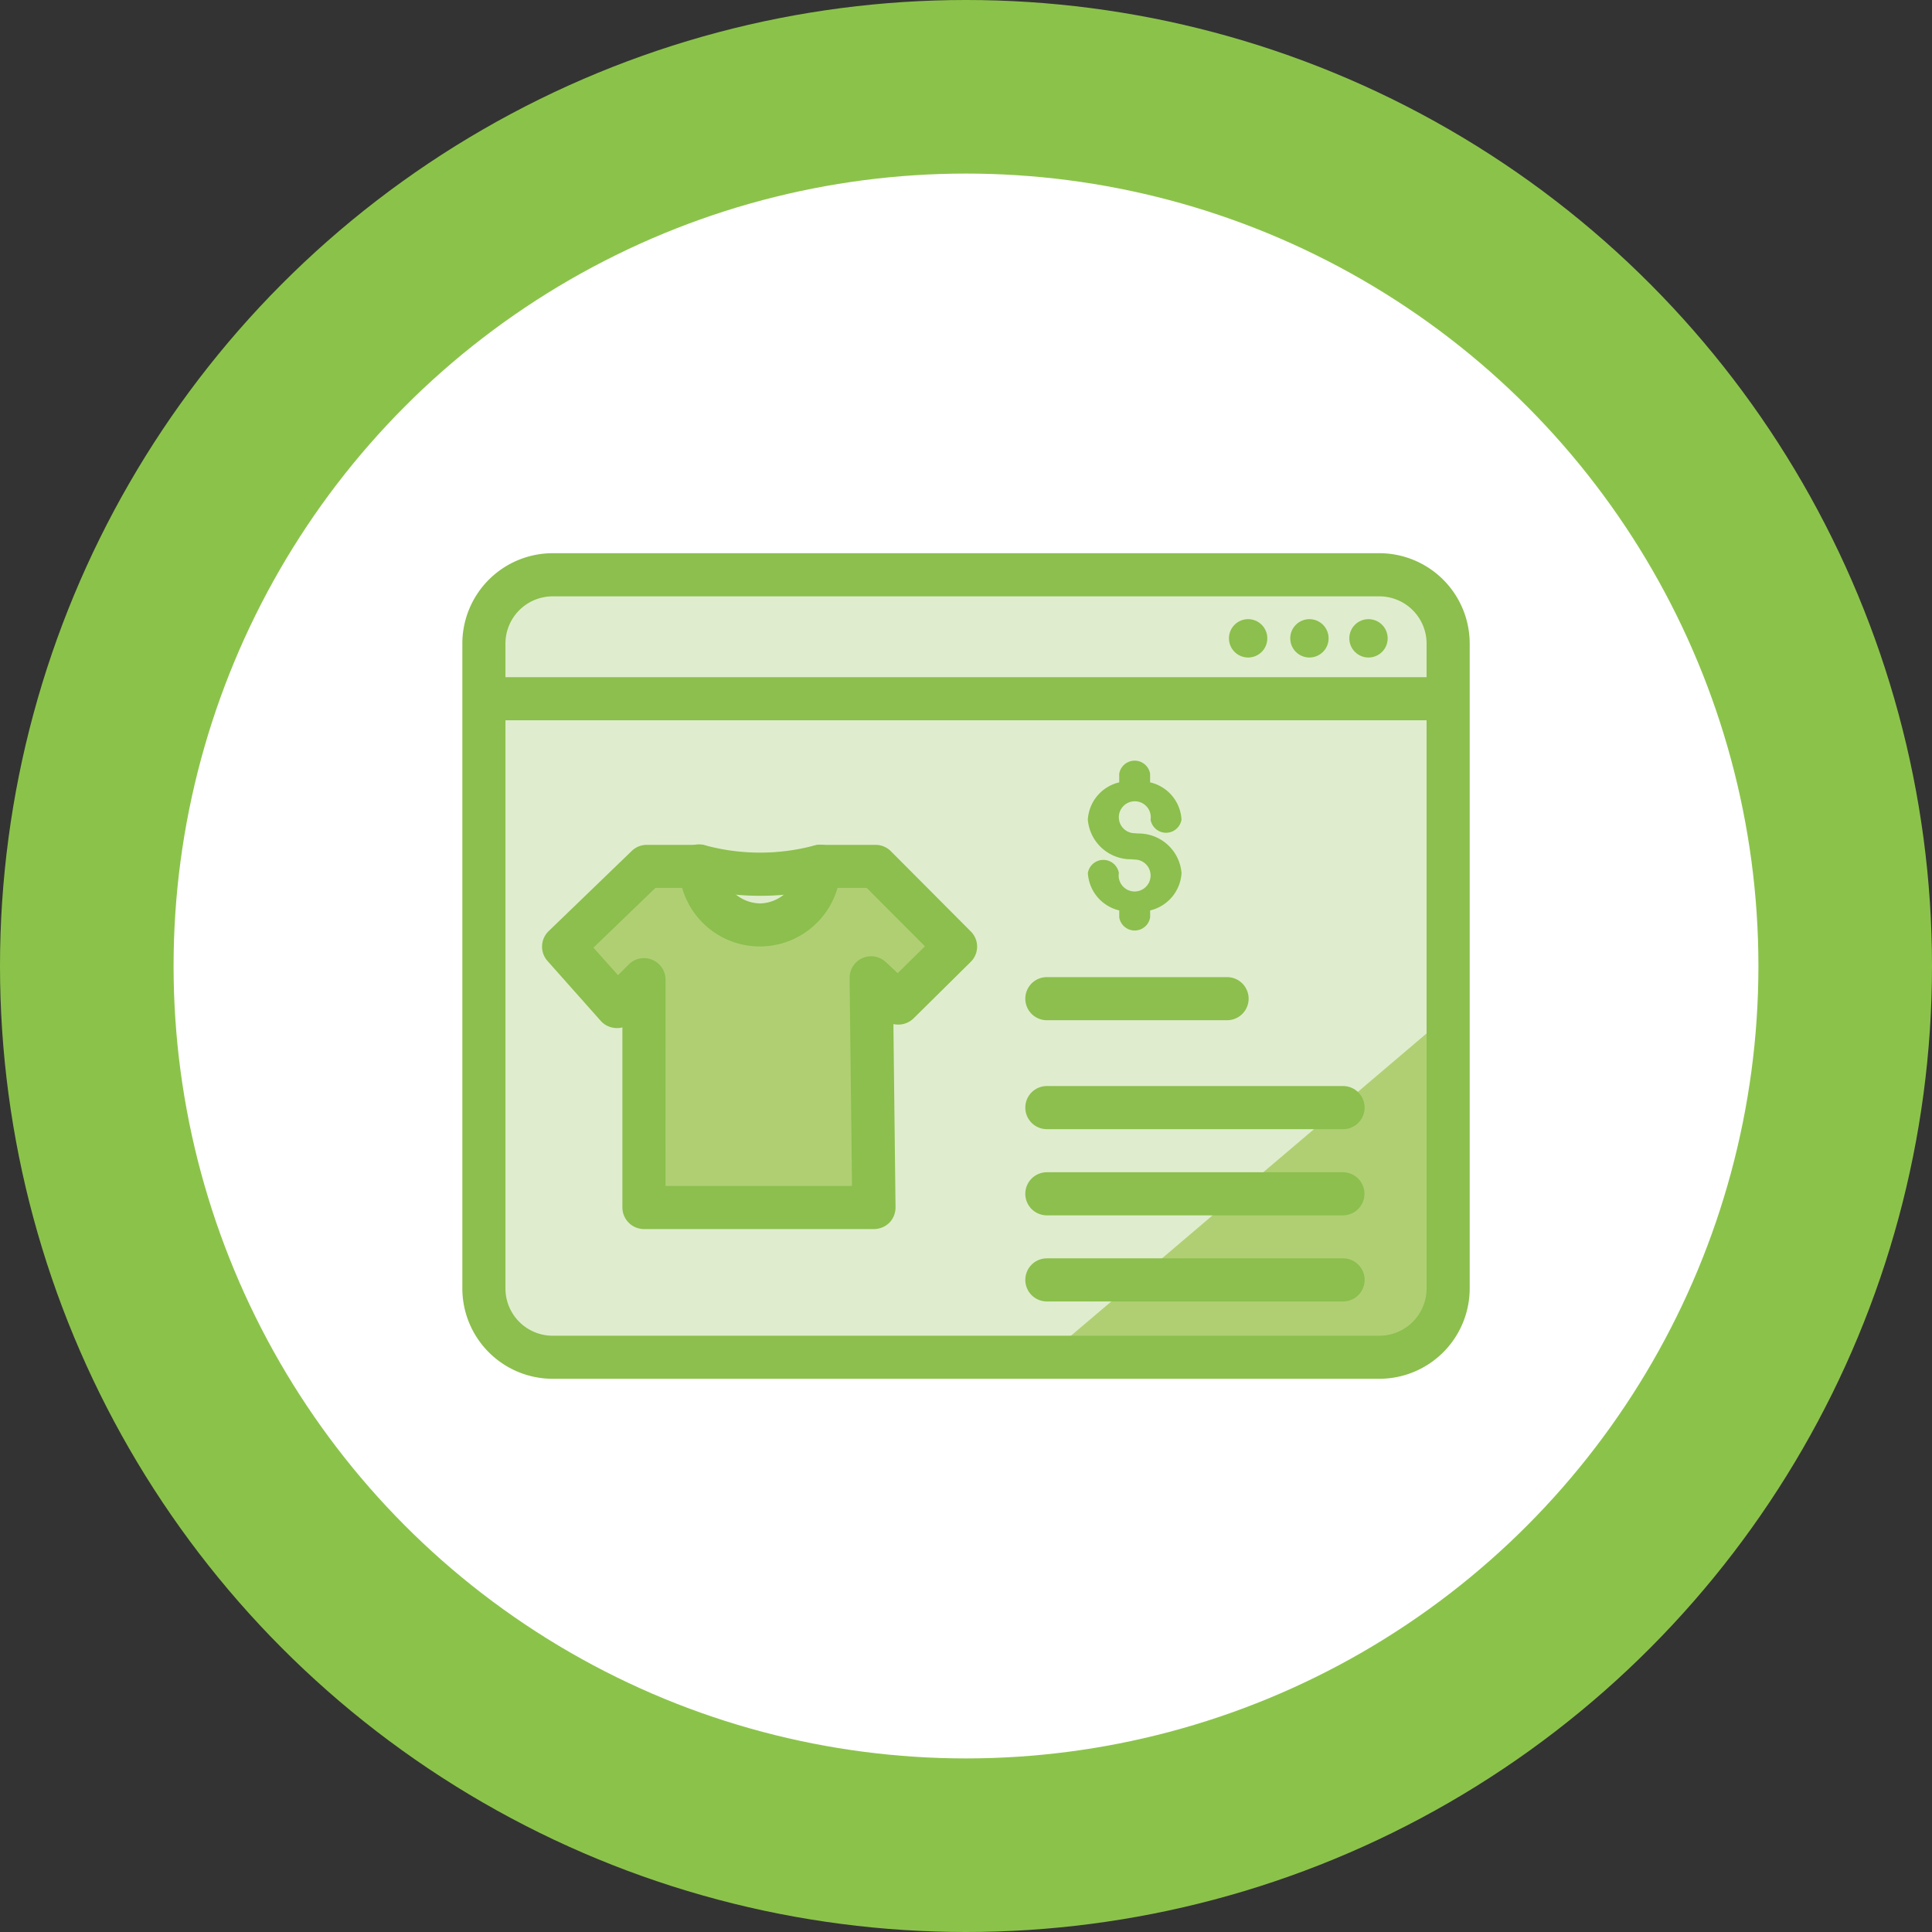 <svg xmlns="http://www.w3.org/2000/svg" width="1400" height="1400" viewBox="0 0 1400 1400">
  <rect x="0" y="0" width="1400" height="1400" fill="#333333" stroke="none"/>
  <g id="EazyAuction" transform="translate(0)">
    <circle id="Ellipse_23" data-name="Ellipse 23" cx="700" cy="700" r="700" transform="translate(0 0)" fill="#8bc34a"/>
    <ellipse id="Ellipse_24" data-name="Ellipse 24" cx="574.218" cy="574.217" rx="574.218" ry="574.217" transform="translate(125.782 125.783)" fill="#fff"/>
    <g id="Gruppe_61" data-name="Gruppe 61" transform="translate(335.033 400.879)">
      <g id="Gruppe_60" data-name="Gruppe 60" transform="translate(0 0)">
        <rect id="Rechteck_103" data-name="Rechteck 103" width="698.651" height="566.935" rx="14" transform="translate(15.641 15.666)" fill="#8cbf4d" opacity="0.27"/>
        <path id="Pfad_108" data-name="Pfad 108" d="M1196.217,184.745,905.487,431.891l261.748.682a30.321,30.321,0,0,0,28.983-31.332Z" transform="translate(-481.926 150.003)" fill="#b0cf73"/>
        <path id="Pfad_109" data-name="Pfad 109" d="M901.888,241.747l60.238-58.116h38.333a43.611,43.611,0,0,0,87.171,0h40.429l57.889,58.116-41.641,40.959-19.555-18.193L1126.7,430.9H960.207V265.777L940.65,285.335Z" transform="translate(-828.511 43.072)" fill="#b0cf73"/>
        <g id="Gruppe_56" data-name="Gruppe 56" transform="translate(453.248 150.322)">
          <g id="Gruppe_55" data-name="Gruppe 55" transform="translate(0 0)">
            <path id="Pfad_110" data-name="Pfad 110" d="M973.687,264.232a29.539,29.539,0,0,1-22.742,27.138v5.054a11.346,11.346,0,0,1-22.389,0l0-5.054a29.563,29.563,0,0,1-22.742-27.138,11.395,11.395,0,0,1,22.463,0,11.574,11.574,0,1,0,11.372-9.728l-2.249-.2a31.308,31.308,0,0,1-31.611-28.7,29.546,29.546,0,0,1,22.746-27.037l0-6.216a11.344,11.344,0,0,1,22.385,0l0,6.216A29.335,29.335,0,0,1,973.663,225.6a11.346,11.346,0,0,1-22.389,0,11.574,11.574,0,1,0-11.469,9.83l2.249.2A31.18,31.18,0,0,1,973.687,264.232Z" transform="translate(-905.79 -182.848)" fill="#8cbf4d"/>
          </g>
        </g>
        <path id="Pfad_111" data-name="Pfad 111" d="M1565.7,779.546H966.527a65.52,65.52,0,0,1-65.392-65.393V246.7A65.522,65.522,0,0,1,966.529,181.3H1565.7a65.522,65.522,0,0,1,65.4,65.394l0,467.455a65.515,65.515,0,0,1-65.392,65.394ZM966.527,212.56a34.265,34.265,0,0,0-34.164,34.163l0,467.455a34.262,34.262,0,0,0,34.162,34.163H1565.7a34.261,34.261,0,0,0,34.162-34.163V246.723A34.262,34.262,0,0,0,1565.7,212.56Z" transform="translate(-901.135 -181.304)" fill="#8cbf4d"/>
        <g id="Gruppe_57" data-name="Gruppe 57" transform="translate(555.51 47.781)">
          <ellipse id="Ellipse_25" data-name="Ellipse 25" cx="13.897" cy="13.897" rx="13.897" ry="13.897" transform="translate(0 0)" fill="#8cbf4d"/>
        </g>
        <g id="Gruppe_58" data-name="Gruppe 58" transform="translate(599.93 47.781)">
          <ellipse id="Ellipse_26" data-name="Ellipse 26" cx="13.897" cy="13.897" rx="13.897" ry="13.897" transform="translate(0 0)" fill="#8cbf4d"/>
        </g>
        <g id="Gruppe_59" data-name="Gruppe 59" transform="translate(642.734 47.781)">
          <ellipse id="Ellipse_27" data-name="Ellipse 27" cx="13.897" cy="13.897" rx="13.897" ry="13.897" transform="translate(0 0)" fill="#8cbf4d"/>
        </g>
        <rect id="Rechteck_104" data-name="Rechteck 104" width="698.651" height="31.231" transform="translate(15.641 89.827)" fill="#8cbf4d"/>
        <path id="Pfad_112" data-name="Pfad 112" d="M1142.1,461.884H975.609a15.665,15.665,0,0,1-15.665-15.666V315.735a12.636,12.636,0,0,1-4.3.48,15.567,15.567,0,0,1-11.27-5.053l-38.734-43.587a15.613,15.613,0,0,1,.883-21.6l60.238-58.115a15.4,15.4,0,0,1,10.812-4.371h38.333a15.591,15.591,0,0,1,15.564,14.4,28.853,28.853,0,0,0,28.227,28.022,28.475,28.475,0,0,0,27.793-28.022,15.744,15.744,0,0,1,15.567-14.4h40.427a15.621,15.621,0,0,1,10.989,4.574l57.891,58.115a15.514,15.514,0,0,1,0,22.084l-41.54,41.061a15.818,15.818,0,0,1-14.5,3.993l1.539,132.808a15.968,15.968,0,0,1-4.474,11.193A16.174,16.174,0,0,1,1142.1,461.884ZM991.174,430.653h135.155l-1.743-150.622a15.591,15.591,0,0,1,26.279-11.572l8.564,7.985,19.759-19.456-42.222-42.324h-21.149a58.545,58.545,0,0,1-112.569,0H983.9l-44.951,43.309,17.813,19.936,7.783-7.783A15.615,15.615,0,0,1,991.2,281.118Z" transform="translate(-843.964 27.858)" fill="#8cbf4d"/>
        <path id="Pfad_113" data-name="Pfad 113" d="M963.253,220.708a177.547,177.547,0,0,1-49.043-6.519,15.641,15.641,0,1,1,9.248-29.867h0a152.443,152.443,0,0,0,78.331,0,15.563,15.563,0,0,1,19.352,10.612,15.741,15.741,0,0,1-10.714,19.356,172.23,172.23,0,0,1-47.177,6.418Z" transform="translate(-746.86 27.523)" fill="#8cbf4d"/>
        <path id="Pfad_114" data-name="Pfad 114" d="M1051.526,215.695H920.943a15.615,15.615,0,1,1,0-31.23h130.583a15.615,15.615,0,0,1,0,31.231Z" transform="translate(-497.381 122.717)" fill="#8cbf4d"/>
        <path id="Pfad_115" data-name="Pfad 115" d="M1135.592,216.5H920.943a15.615,15.615,0,0,1,0-31.231h214.649a15.615,15.615,0,0,1,0,31.231Z" transform="translate(-497.381 200.845)" fill="#8cbf4d"/>
        <path id="Pfad_116" data-name="Pfad 116" d="M1135.592,217.146H920.943a15.615,15.615,0,1,1,0-31.23h214.649a15.616,15.616,0,0,1,0,31.231Z" transform="translate(-497.381 262.666)" fill="#8cbf4d"/>
        <path id="Pfad_117" data-name="Pfad 117" d="M1135.592,217.787H920.943a15.615,15.615,0,0,1,0-31.231h214.649a15.615,15.615,0,0,1,0,31.231Z" transform="translate(-497.381 324.411)" fill="#8cbf4d"/>
      </g>
    </g>
  </g>
</svg>
